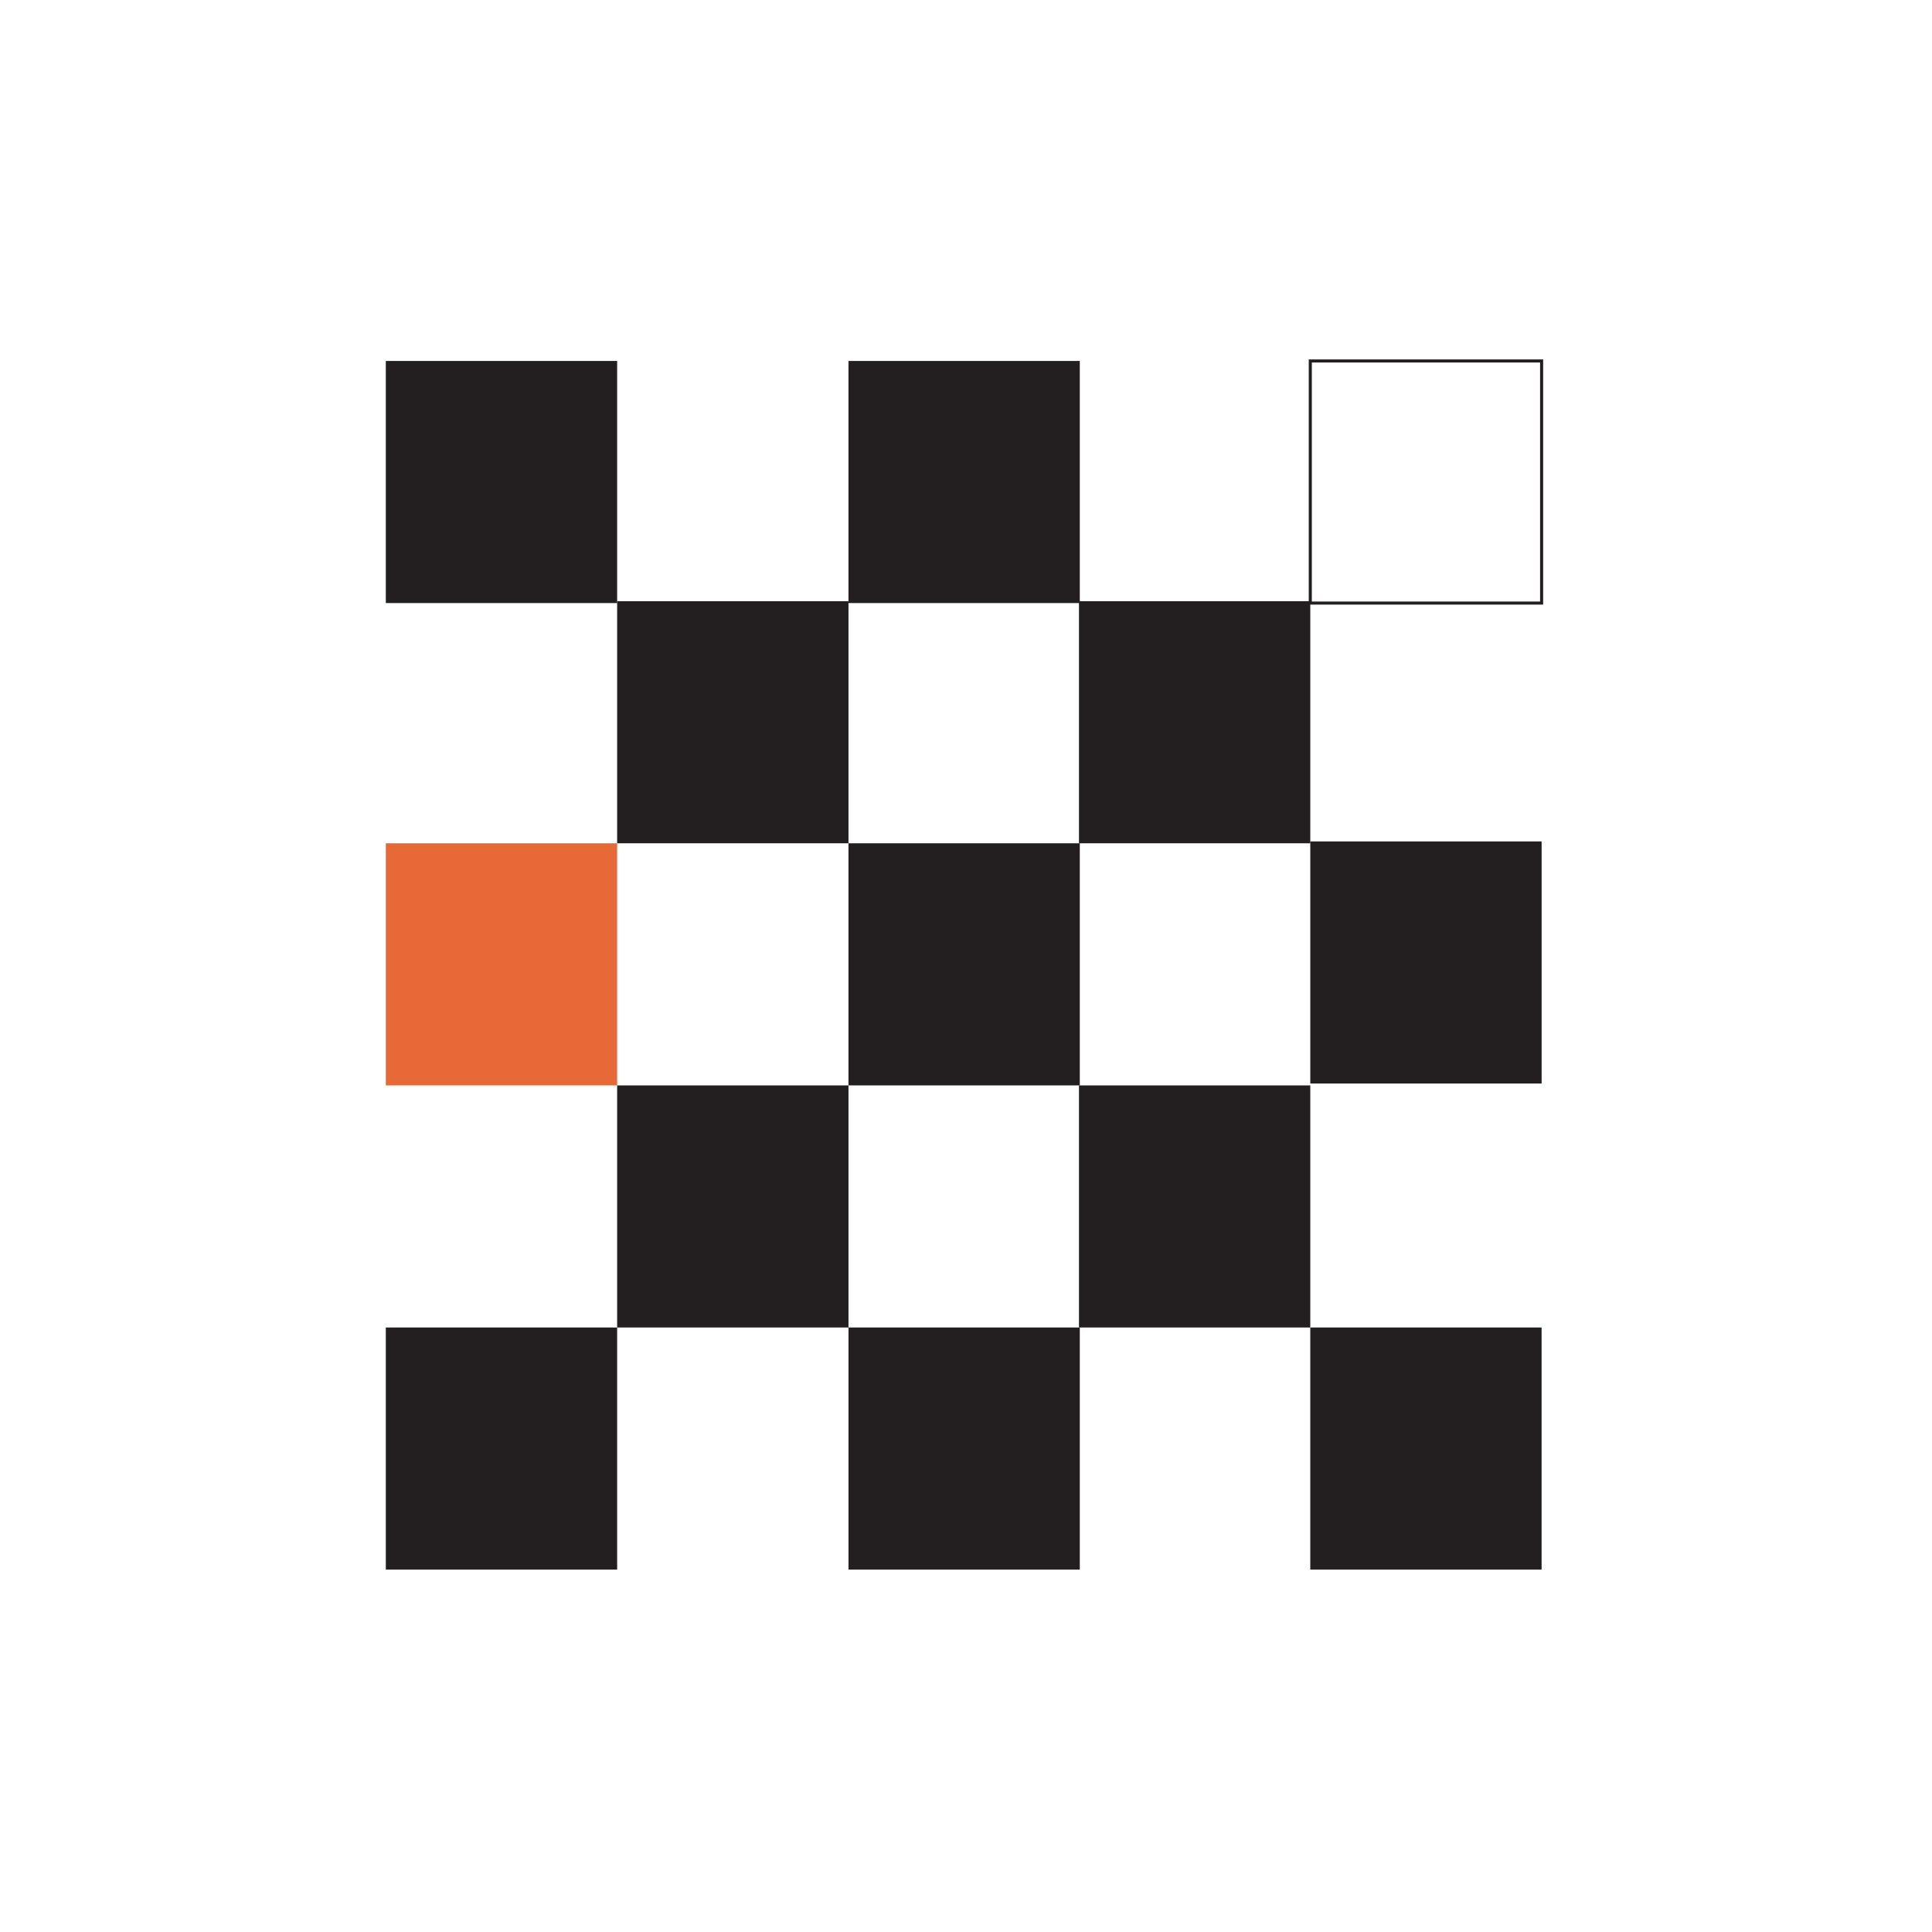 <?xml version="1.0" encoding="UTF-8"?>
<svg preserveAspectRatio="xMidYMid slice" xmlns="http://www.w3.org/2000/svg" xmlns:xlink="http://www.w3.org/1999/xlink" width="400px" height="400px" viewBox="0 0 1200 630" version="1.1">
  <!-- Generator: Sketch 52.5 (67469) - http://www.bohemiancoding.com/sketch -->
  <title>forsvar-politi-samfunnssikerhet</title>
  <desc>Created with Sketch.</desc>
  <g id="forsvar-politi-samfunnssikerhet" stroke="none" stroke-width="1" fill="none" fill-rule="evenodd">
    <g id="Group-15" transform="translate(410.811, 115)">
      <polygon id="Fill-1" fill="#231F20" points="0 396.825 75.432 396.825 75.432 317.879 0 317.879"></polygon>
      <polygon id="Fill-2" fill="#E66937" points="0 238.933 75.432 238.933 75.432 159.987 0 159.987"></polygon>
      <polygon id="Fill-3" fill="#231F20" points="75.432 317.879 150.865 317.879 150.865 238.938 75.432 238.938"></polygon>
      <polygon id="Fill-4" fill="#231F20" points="75.432 159.987 150.865 159.987 150.865 81.041 75.432 81.041"></polygon>
      <polygon id="Fill-5" fill="#231F20" points="150.87 396.825 226.297 396.825 226.297 317.879 150.87 317.879"></polygon>
      <polygon id="Fill-6" fill="#231F20" points="301.454 396.825 376.886 396.825 376.886 317.879 301.454 317.879"></polygon>
      <polygon id="Fill-7" fill="#231F20" points="0 81.652 75.432 81.652 75.432 2.706 0 2.706"></polygon>
      <polygon id="Fill-8" fill="#231F20" points="150.865 81.652 226.297 81.652 226.297 2.706 150.865 2.706"></polygon>
      <polygon id="Stroke-9" stroke="#231F20" points="301.459 81.652 376.892 81.652 376.892 2.706 301.459 2.706"></polygon>
      <polygon id="Fill-11" fill="#231F20" points="301.459 238.322 376.892 238.322 376.892 159.376 301.459 159.376"></polygon>
      <polygon id="Fill-12" fill="#231F20" points="150.865 238.933 226.297 238.933 226.297 159.987 150.865 159.987"></polygon>
      <polygon id="Fill-13" fill="#231F20" points="226.027 317.879 301.459 317.879 301.459 238.938 226.027 238.938"></polygon>
      <polygon id="Fill-14" fill="#231F20" points="226.027 159.987 301.459 159.987 301.459 81.041 226.027 81.041"></polygon>
    </g>
  </g>
</svg>
